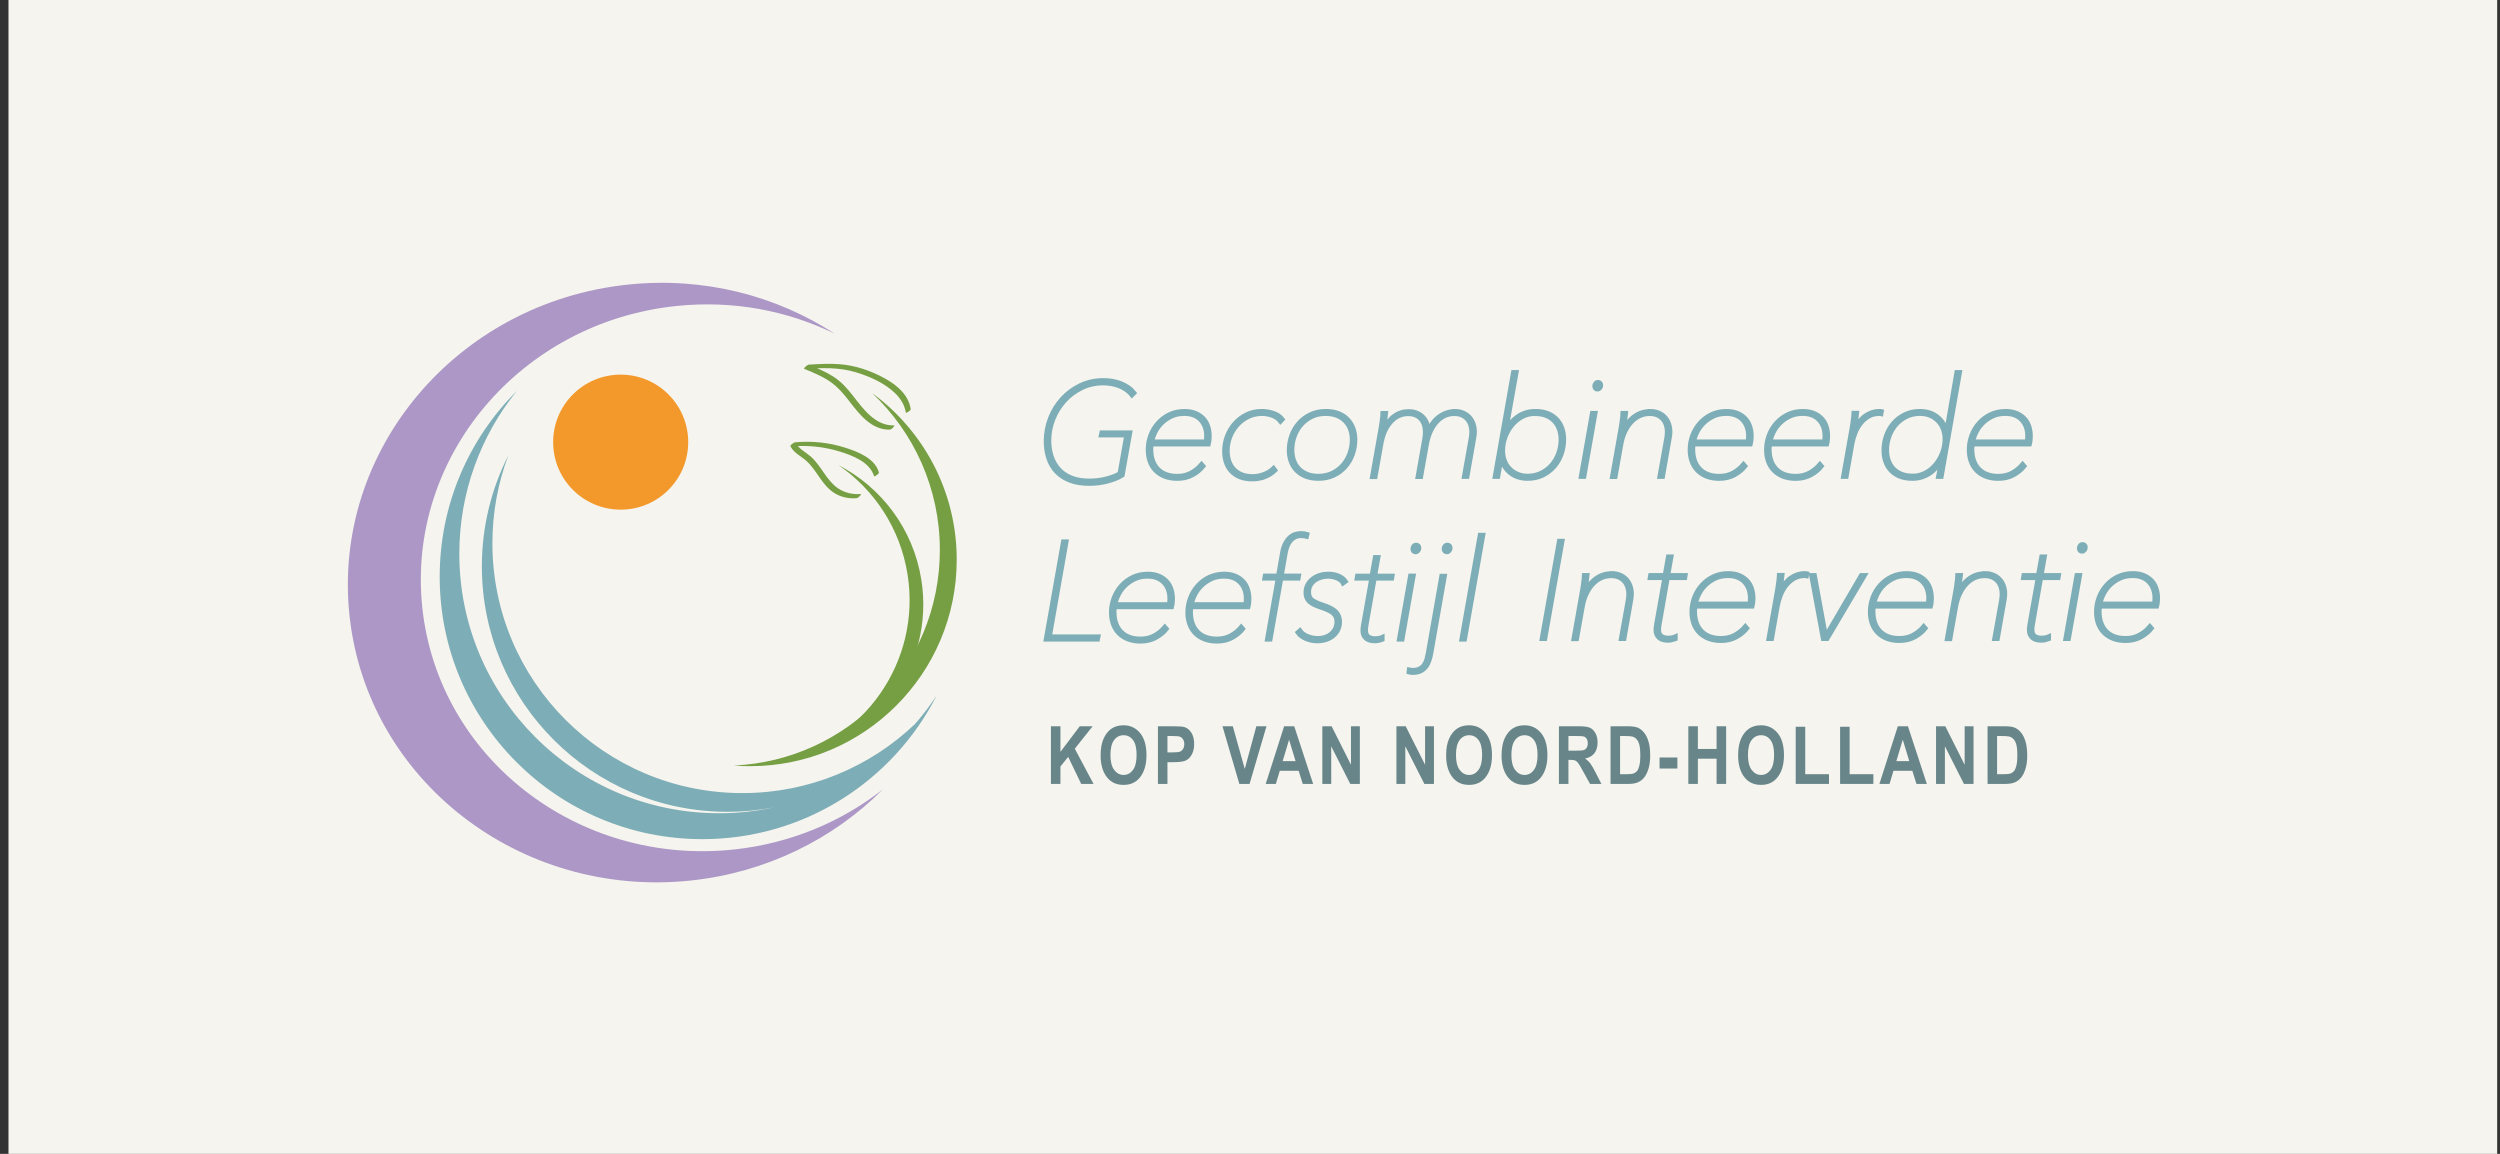 <?xml version="1.0" encoding="UTF-8"?>
<svg width="221px" height="102px" viewBox="0 0 221 102" version="1.1" xmlns="http://www.w3.org/2000/svg" xmlns:xlink="http://www.w3.org/1999/xlink">
    <rect x="0" y="0" width="221" height="102" fill="#333333" stroke="none"/>
    <title>Gecombineerde-Leefstijl-interventie</title>
    <g id="homepage" stroke="none" stroke-width="1" fill="none" fill-rule="evenodd">
        <g id="Gecombineerde-Leefstijl-interventie" transform="translate(0.75, 0)">
            <rect id="Rectangle-Copy" fill="#F5F4EE" x="0" y="0" width="220" height="102"></rect>
            <g id="Group-9" transform="translate(30, 25)" fill-rule="nonzero">
                <g id="Group-14-Copy">
                    <g id="Maan-Copy-2" fill="#AC97C6">
                        <path d="M34.079,50.101 C20.288,51.548 7.976,41.966 6.58,28.697 C5.184,15.429 15.233,3.499 29.024,2.051 C34.046,1.524 38.869,2.46 43.042,4.503 C37.871,1.137 31.472,-0.547 24.75,0.159 C9.63,1.746 -1.388,14.825 0.142,29.374 C1.672,43.921 15.173,54.429 30.293,52.841 C37.015,52.135 42.923,49.159 47.281,44.793 C43.624,47.656 39.099,49.575 34.079,50.101 L34.079,50.101 Z" id="Path"></path>
                    </g>
                    <g id="Zon-Copy-2" transform="translate(18.148, 8.117)" fill="#F3992B">
                        <ellipse id="Oval" cx="5.97" cy="5.968" rx="5.97" ry="5.968"></ellipse>
                    </g>
                    <g id="Laag_5-Copy-2" transform="translate(8.119, 9.55)" fill="#7DADB6">
                        <path d="M42.016,29.455 C38.05,33.236 32.677,35.559 26.761,35.559 C14.554,35.559 4.659,25.673 4.659,13.477 C4.659,10.75 5.155,8.139 6.06,5.728 C4.569,8.669 3.728,11.996 3.728,15.52 C3.728,27.501 13.449,37.214 25.442,37.214 C26.859,37.214 28.244,37.075 29.585,36.817 C28.011,37.158 26.375,37.341 24.697,37.341 C12.015,37.341 1.735,27.071 1.735,14.401 C1.735,8.946 3.643,3.937 6.825,0 C2.61,4.201 0,10.01 0,16.43 C0,29.244 10.398,39.631 23.222,39.631 C32.267,39.631 40.105,34.462 43.938,26.921 C43.356,27.813 42.711,28.659 42.014,29.458 L42.016,29.455 Z" id="Path"></path>
                    </g>
                    <path d="M46.352,9.754 C50.035,13.232 52.333,18.158 52.333,23.619 C52.333,33.861 44.254,42.216 34.116,42.675 C34.59,42.712 35.069,42.73 35.552,42.73 C45.644,42.73 53.824,34.558 53.824,24.477 C53.824,18.432 50.883,13.076 46.352,9.754 Z" id="Path-Copy-9" fill="#769F44"></path>
                    <path d="M43.355,16.107 C46.527,18.278 48.833,21.699 49.48,25.792 C50.693,33.468 45.626,40.684 38.081,42.227 C38.441,42.2 38.802,42.158 39.163,42.1 C46.728,40.909 51.891,33.816 50.698,26.262 C49.983,21.732 47.144,18.064 43.355,16.109 L43.355,16.107 Z" id="Path-Copy-10" fill="#769F44"></path>
                    <path d="M49.756,11.161 C49.572,9.938 48.597,9.091 47.574,8.509 C46.315,7.795 44.896,7.3 43.449,7.193 C42.544,7.127 41.637,7.18 40.732,7.235 C40.641,7.241 40.234,7.561 40.348,7.607 C41.124,7.924 41.906,8.244 42.603,8.716 C43.29,9.18 43.816,9.802 44.317,10.454 C45.207,11.608 46.28,13.015 47.902,12.98 C48.009,12.978 48.123,12.87 48.195,12.8 C48.21,12.785 48.367,12.606 48.285,12.608 C46.617,12.645 45.557,11.15 44.645,9.977 C44.147,9.336 43.613,8.741 42.927,8.298 C42.241,7.854 41.484,7.545 40.732,7.237 L40.348,7.609 C41.884,7.517 43.419,7.456 44.909,7.907 C46.138,8.281 47.447,8.857 48.381,9.763 C48.861,10.229 49.224,10.806 49.323,11.474 C49.336,11.557 49.777,11.292 49.756,11.161 L49.756,11.161 L49.756,11.161 Z" id="Path-Copy-11" fill="#769F44"></path>
                    <path d="M46.945,16.755 C46.582,15.503 45.078,14.93 43.957,14.573 C42.533,14.118 41.023,13.963 39.534,14.1 C39.441,14.109 39.067,14.343 39.13,14.462 C39.434,15.046 40.07,15.326 40.542,15.751 C41.014,16.177 41.34,16.694 41.692,17.199 C42.044,17.703 42.422,18.198 42.94,18.543 C43.532,18.937 44.252,19.099 44.956,19.042 C45.067,19.033 45.174,18.935 45.25,18.861 C45.264,18.847 45.419,18.662 45.34,18.67 C44.625,18.729 43.897,18.561 43.305,18.149 C42.796,17.795 42.426,17.291 42.075,16.788 C41.725,16.285 41.381,15.759 40.912,15.352 C40.444,14.945 39.847,14.672 39.552,14.109 L39.148,14.472 C40.608,14.337 42.092,14.485 43.493,14.919 C44.625,15.271 46.153,15.845 46.52,17.11 C46.531,17.147 46.986,16.902 46.944,16.755 L46.944,16.755 L46.945,16.755 Z" id="Path-Copy-12" fill="#769F44"></path>
                </g>
                <g id="Group-13-Copy" transform="translate(61.716, 7.91)">
                    <g id="Group-9-Copy-2" fill="#7DADB6" stroke="#7DADB6" stroke-width="0.396">
                        <path d="M3.811,9.841 C3.161,9.841 2.593,9.746 2.113,9.56 C1.634,9.374 1.237,9.112 0.922,8.779 C0.608,8.447 0.376,8.05 0.226,7.589 C0.076,7.129 0,6.629 0,6.082 C0,5.384 0.125,4.71 0.379,4.063 C0.632,3.416 0.983,2.846 1.435,2.349 C1.887,1.851 2.422,1.455 3.042,1.159 C3.661,0.863 4.336,0.714 5.069,0.714 C5.338,0.714 5.604,0.735 5.869,0.781 C6.135,0.826 6.385,0.894 6.621,0.988 C6.856,1.083 7.076,1.199 7.274,1.336 C7.473,1.473 7.647,1.638 7.793,1.824 L7.598,2.019 C7.46,1.839 7.295,1.684 7.103,1.549 C6.911,1.415 6.703,1.302 6.48,1.214 C6.257,1.125 6.022,1.058 5.778,1.019 C5.533,0.979 5.292,0.958 5.057,0.958 C4.373,0.958 3.738,1.101 3.151,1.385 C2.565,1.668 2.058,2.047 1.631,2.519 C1.203,2.992 0.87,3.532 0.629,4.142 C0.388,4.752 0.269,5.384 0.269,6.034 C0.269,6.531 0.339,6.995 0.476,7.425 C0.614,7.855 0.828,8.233 1.112,8.553 C1.396,8.874 1.762,9.13 2.211,9.316 C2.66,9.502 3.191,9.597 3.811,9.597 C4.349,9.597 4.855,9.536 5.332,9.414 C5.808,9.292 6.205,9.136 6.523,8.95 L7.121,5.558 L4.874,5.558 L4.923,5.338 L7.427,5.338 L6.755,9.099 C6.422,9.31 5.995,9.487 5.472,9.627 C4.95,9.768 4.397,9.841 3.811,9.841 L3.811,9.841 Z" id="Path"></path>
                        <path d="M9.32,6.357 C9.296,6.522 9.283,6.665 9.283,6.787 C9.283,7.547 9.488,8.136 9.894,8.554 C10.3,8.972 10.871,9.179 11.604,9.179 C12.068,9.179 12.478,9.081 12.832,8.886 C13.186,8.691 13.495,8.438 13.754,8.13 L13.901,8.3 C13.666,8.602 13.351,8.859 12.96,9.075 C12.569,9.292 12.117,9.399 11.604,9.399 C11.189,9.399 10.819,9.335 10.499,9.21 C10.178,9.084 9.906,8.908 9.687,8.685 C9.467,8.462 9.299,8.194 9.186,7.88 C9.073,7.565 9.015,7.224 9.015,6.848 C9.015,6.409 9.091,5.985 9.247,5.573 C9.403,5.161 9.622,4.798 9.909,4.481 C10.197,4.164 10.532,3.911 10.926,3.725 C11.317,3.539 11.754,3.444 12.236,3.444 C12.621,3.444 12.951,3.502 13.229,3.621 C13.507,3.74 13.736,3.899 13.919,4.097 C14.102,4.295 14.237,4.53 14.322,4.798 C14.408,5.067 14.45,5.351 14.45,5.653 C14.45,5.735 14.444,5.839 14.432,5.97 C14.42,6.101 14.399,6.229 14.365,6.36 L9.32,6.36 L9.32,6.357 Z M14.145,6.138 C14.169,5.958 14.182,5.79 14.182,5.631 C14.182,5.039 14.008,4.564 13.663,4.201 C13.317,3.841 12.838,3.658 12.227,3.658 C11.797,3.658 11.412,3.737 11.079,3.899 C10.746,4.06 10.459,4.262 10.218,4.503 C9.977,4.744 9.787,5.012 9.644,5.305 C9.5,5.598 9.406,5.875 9.357,6.138 L14.145,6.138 L14.145,6.138 Z" id="Shape"></path>
                        <path d="M19.343,9.243 C18.997,9.377 18.631,9.444 18.249,9.444 C17.819,9.444 17.446,9.38 17.138,9.255 C16.829,9.13 16.573,8.953 16.368,8.731 C16.164,8.508 16.014,8.246 15.916,7.944 C15.819,7.642 15.77,7.321 15.77,6.98 C15.77,6.516 15.852,6.074 16.014,5.65 C16.176,5.226 16.405,4.85 16.698,4.521 C16.991,4.191 17.339,3.929 17.742,3.734 C18.145,3.539 18.588,3.441 19.068,3.441 C19.425,3.441 19.773,3.499 20.112,3.618 C20.451,3.737 20.714,3.917 20.9,4.161 L20.729,4.344 C20.549,4.109 20.311,3.935 20.008,3.825 C19.706,3.716 19.401,3.661 19.092,3.661 C18.652,3.661 18.246,3.752 17.871,3.935 C17.495,4.118 17.171,4.362 16.9,4.67 C16.628,4.975 16.414,5.326 16.264,5.717 C16.115,6.107 16.038,6.516 16.038,6.94 C16.038,7.257 16.084,7.553 16.173,7.828 C16.261,8.102 16.399,8.34 16.582,8.545 C16.765,8.749 16.994,8.911 17.272,9.027 C17.55,9.145 17.88,9.203 18.262,9.203 C18.604,9.203 18.939,9.139 19.269,9.014 C19.599,8.889 19.883,8.712 20.118,8.484 L20.253,8.667 C19.993,8.92 19.688,9.112 19.343,9.246 L19.343,9.243 Z" id="Path"></path>
                        <path d="M21.486,6.882 C21.486,6.434 21.563,6.003 21.712,5.589 C21.862,5.174 22.079,4.808 22.36,4.49 C22.641,4.173 22.983,3.92 23.386,3.728 C23.789,3.536 24.238,3.441 24.736,3.441 C25.166,3.441 25.545,3.505 25.865,3.636 C26.186,3.767 26.455,3.944 26.672,4.173 C26.888,4.402 27.05,4.667 27.16,4.972 C27.27,5.277 27.325,5.604 27.325,5.955 C27.325,6.409 27.249,6.845 27.099,7.26 C26.949,7.675 26.733,8.041 26.452,8.358 C26.171,8.676 25.832,8.929 25.432,9.115 C25.032,9.301 24.586,9.396 24.088,9.396 C23.658,9.396 23.279,9.332 22.952,9.2 C22.625,9.069 22.357,8.892 22.14,8.67 C21.923,8.447 21.761,8.182 21.651,7.876 C21.541,7.571 21.486,7.239 21.486,6.882 L21.486,6.882 Z M27.056,5.964 C27.056,5.653 27.011,5.36 26.916,5.082 C26.821,4.805 26.678,4.561 26.482,4.347 C26.287,4.133 26.043,3.966 25.749,3.844 C25.456,3.722 25.111,3.661 24.711,3.661 C24.256,3.661 23.847,3.749 23.483,3.929 C23.12,4.109 22.812,4.347 22.555,4.64 C22.299,4.933 22.1,5.274 21.963,5.662 C21.825,6.049 21.755,6.452 21.755,6.87 C21.755,7.181 21.801,7.477 21.896,7.757 C21.99,8.038 22.131,8.285 22.323,8.493 C22.515,8.7 22.757,8.868 23.05,8.99 C23.343,9.112 23.688,9.173 24.088,9.173 C24.537,9.173 24.943,9.084 25.31,8.911 C25.676,8.734 25.991,8.499 26.25,8.2 C26.51,7.901 26.711,7.559 26.849,7.169 C26.986,6.781 27.056,6.379 27.056,5.961 L27.056,5.964 Z" id="Shape"></path>
                        <path d="M36.108,3.441 C36.41,3.441 36.673,3.493 36.896,3.594 C37.119,3.694 37.305,3.828 37.451,3.996 C37.598,4.164 37.708,4.356 37.781,4.576 C37.854,4.795 37.891,5.024 37.891,5.259 C37.891,5.439 37.867,5.65 37.818,5.894 L37.232,9.225 L36.963,9.225 L37.561,5.875 C37.577,5.787 37.592,5.683 37.604,5.57 C37.616,5.457 37.622,5.354 37.622,5.265 C37.622,5.07 37.595,4.875 37.537,4.686 C37.479,4.493 37.39,4.323 37.268,4.173 C37.146,4.024 36.987,3.899 36.792,3.807 C36.596,3.712 36.355,3.667 36.071,3.667 C35.787,3.667 35.5,3.731 35.234,3.856 C34.969,3.984 34.73,4.164 34.52,4.402 C34.309,4.637 34.126,4.927 33.976,5.265 C33.827,5.604 33.714,5.988 33.64,6.421 L33.139,9.234 L32.871,9.234 L33.469,5.86 C33.485,5.772 33.497,5.674 33.506,5.567 C33.515,5.46 33.518,5.363 33.518,5.274 C33.518,5.079 33.491,4.884 33.439,4.695 C33.387,4.503 33.301,4.332 33.182,4.182 C33.063,4.033 32.91,3.908 32.718,3.816 C32.526,3.722 32.287,3.676 32.003,3.676 C31.408,3.676 30.895,3.92 30.464,4.405 C30.034,4.89 29.747,5.564 29.609,6.427 L29.109,9.24 L28.84,9.24 L29.585,5.033 C29.6,4.945 29.618,4.835 29.64,4.704 C29.661,4.573 29.68,4.442 29.695,4.307 C29.71,4.173 29.728,4.045 29.744,3.923 C29.759,3.801 29.768,3.697 29.768,3.618 L30.037,3.618 C30.028,3.7 30.015,3.804 30,3.926 C29.985,4.048 29.967,4.182 29.951,4.326 C29.936,4.469 29.915,4.609 29.89,4.744 C29.866,4.878 29.844,5 29.829,5.107 L29.854,5.107 C30.089,4.561 30.397,4.152 30.776,3.874 C31.155,3.597 31.576,3.459 32.04,3.459 C32.333,3.459 32.587,3.505 32.804,3.6 C33.02,3.694 33.201,3.819 33.347,3.978 C33.494,4.137 33.604,4.32 33.677,4.527 C33.75,4.734 33.787,4.951 33.787,5.18 L33.811,5.18 C34.046,4.609 34.373,4.182 34.789,3.892 C35.204,3.603 35.644,3.459 36.108,3.459 L36.108,3.441 Z" id="Path"></path>
                        <path d="M40.713,5.052 C40.82,4.823 40.957,4.612 41.128,4.417 C41.299,4.222 41.492,4.051 41.708,3.905 C41.925,3.758 42.163,3.645 42.423,3.563 C42.683,3.481 42.96,3.441 43.254,3.441 C43.678,3.441 44.044,3.505 44.359,3.63 C44.674,3.755 44.936,3.932 45.147,4.155 C45.358,4.378 45.516,4.643 45.623,4.948 C45.73,5.253 45.782,5.586 45.782,5.942 C45.782,6.397 45.706,6.833 45.556,7.248 C45.406,7.663 45.193,8.029 44.915,8.346 C44.637,8.663 44.301,8.917 43.907,9.109 C43.513,9.301 43.07,9.396 42.582,9.396 C41.98,9.396 41.473,9.234 41.061,8.914 C40.649,8.593 40.383,8.175 40.261,7.663 L40.224,7.663 L39.955,9.225 L39.687,9.225 L41.311,0 L41.58,0 L40.676,5.052 L40.713,5.052 L40.713,5.052 Z M43.229,3.661 C42.823,3.661 42.444,3.752 42.099,3.935 C41.754,4.118 41.455,4.362 41.201,4.67 C40.948,4.975 40.749,5.326 40.603,5.717 C40.456,6.107 40.383,6.513 40.383,6.928 C40.383,7.239 40.435,7.529 40.536,7.803 C40.636,8.078 40.783,8.313 40.975,8.514 C41.168,8.715 41.4,8.874 41.672,8.99 C41.943,9.109 42.249,9.167 42.582,9.167 C43.021,9.167 43.422,9.078 43.785,8.898 C44.148,8.718 44.457,8.48 44.713,8.185 C44.97,7.886 45.168,7.544 45.306,7.157 C45.443,6.769 45.513,6.366 45.513,5.952 C45.513,5.634 45.468,5.335 45.373,5.058 C45.278,4.78 45.138,4.539 44.945,4.332 C44.753,4.124 44.515,3.96 44.231,3.844 C43.947,3.725 43.611,3.667 43.229,3.667 L43.229,3.661 Z" id="Shape"></path>
                        <path d="M47.297,9.225 L48.286,3.612 L48.555,3.612 L47.565,9.225 L47.297,9.225 Z M48.75,1.501 C48.677,1.501 48.616,1.48 48.567,1.434 C48.518,1.388 48.494,1.318 48.494,1.22 C48.494,1.132 48.521,1.052 48.579,0.982 C48.637,0.912 48.711,0.879 48.799,0.879 C48.872,0.879 48.934,0.9 48.982,0.946 C49.031,0.991 49.056,1.059 49.056,1.147 C49.056,1.245 49.025,1.327 48.964,1.397 C48.903,1.467 48.833,1.501 48.75,1.501 L48.75,1.501 Z" id="Shape"></path>
                        <path d="M53.392,3.441 C53.694,3.441 53.957,3.493 54.18,3.594 C54.403,3.694 54.589,3.828 54.736,3.996 C54.882,4.164 54.992,4.356 55.066,4.576 C55.139,4.795 55.175,5.024 55.175,5.259 C55.175,5.439 55.151,5.65 55.102,5.894 L54.516,9.225 L54.247,9.225 L54.846,5.875 C54.861,5.787 54.876,5.683 54.888,5.57 C54.901,5.457 54.907,5.354 54.907,5.265 C54.907,5.07 54.879,4.875 54.821,4.686 C54.763,4.496 54.675,4.323 54.552,4.173 C54.43,4.024 54.272,3.899 54.076,3.807 C53.881,3.712 53.639,3.667 53.355,3.667 C53.047,3.667 52.754,3.731 52.482,3.856 C52.21,3.984 51.963,4.164 51.743,4.402 C51.523,4.637 51.334,4.927 51.175,5.265 C51.016,5.604 50.9,5.988 50.827,6.421 L50.326,9.234 L50.057,9.234 L50.802,5.027 C50.818,4.939 50.836,4.829 50.857,4.698 C50.879,4.567 50.897,4.435 50.912,4.301 C50.928,4.167 50.946,4.039 50.961,3.917 C50.977,3.795 50.986,3.691 50.986,3.612 L51.254,3.612 C51.245,3.694 51.233,3.798 51.218,3.92 C51.203,4.042 51.184,4.176 51.169,4.32 C51.154,4.463 51.132,4.603 51.108,4.737 C51.083,4.872 51.062,4.994 51.047,5.1 L51.071,5.1 C51.325,4.554 51.651,4.146 52.055,3.868 C52.458,3.59 52.903,3.453 53.392,3.453 L53.392,3.441 Z" id="Path"></path>
                        <path d="M57.228,6.357 C57.203,6.522 57.191,6.665 57.191,6.787 C57.191,7.547 57.396,8.136 57.802,8.554 C58.208,8.972 58.779,9.179 59.512,9.179 C59.976,9.179 60.385,9.081 60.739,8.886 C61.094,8.691 61.402,8.438 61.662,8.13 L61.808,8.3 C61.573,8.602 61.259,8.859 60.868,9.075 C60.477,9.292 60.025,9.399 59.512,9.399 C59.097,9.399 58.727,9.335 58.406,9.21 C58.086,9.084 57.814,8.908 57.594,8.685 C57.374,8.462 57.206,8.194 57.093,7.88 C56.98,7.565 56.922,7.224 56.922,6.848 C56.922,6.409 56.999,5.985 57.154,5.573 C57.31,5.161 57.53,4.798 57.817,4.481 C58.104,4.164 58.44,3.911 58.834,3.725 C59.225,3.539 59.661,3.444 60.144,3.444 C60.529,3.444 60.859,3.502 61.136,3.621 C61.414,3.74 61.643,3.899 61.83,4.097 C62.013,4.295 62.147,4.53 62.233,4.798 C62.318,5.067 62.361,5.351 62.361,5.653 C62.361,5.735 62.355,5.839 62.343,5.97 C62.33,6.101 62.309,6.229 62.275,6.36 L57.231,6.36 L57.228,6.357 Z M62.053,6.138 C62.077,5.958 62.089,5.79 62.089,5.631 C62.089,5.039 61.915,4.564 61.57,4.201 C61.225,3.841 60.746,3.658 60.135,3.658 C59.704,3.658 59.319,3.737 58.987,3.899 C58.654,4.06 58.367,4.262 58.125,4.503 C57.884,4.744 57.695,5.012 57.551,5.305 C57.408,5.598 57.313,5.875 57.264,6.138 L62.053,6.138 L62.053,6.138 Z" id="Shape"></path>
                        <path d="M63.983,6.357 C63.958,6.522 63.946,6.665 63.946,6.787 C63.946,7.547 64.15,8.136 64.557,8.554 C64.963,8.972 65.534,9.179 66.267,9.179 C66.731,9.179 67.14,9.081 67.494,8.886 C67.849,8.691 68.157,8.438 68.417,8.13 L68.563,8.3 C68.328,8.602 68.014,8.859 67.623,9.075 C67.232,9.292 66.78,9.399 66.267,9.399 C65.851,9.399 65.482,9.335 65.161,9.21 C64.841,9.084 64.569,8.908 64.349,8.685 C64.129,8.462 63.961,8.194 63.848,7.88 C63.735,7.565 63.677,7.224 63.677,6.848 C63.677,6.409 63.753,5.985 63.909,5.573 C64.065,5.161 64.285,4.798 64.572,4.481 C64.859,4.164 65.195,3.911 65.589,3.725 C65.98,3.539 66.416,3.444 66.899,3.444 C67.284,3.444 67.613,3.502 67.891,3.621 C68.169,3.74 68.398,3.899 68.585,4.097 C68.768,4.295 68.902,4.53 68.988,4.798 C69.073,5.067 69.116,5.351 69.116,5.653 C69.116,5.735 69.11,5.839 69.098,5.97 C69.085,6.101 69.064,6.229 69.03,6.36 L63.986,6.36 L63.983,6.357 Z M68.807,6.138 C68.832,5.958 68.844,5.79 68.844,5.631 C68.844,5.039 68.67,4.564 68.325,4.201 C67.98,3.841 67.5,3.658 66.89,3.658 C66.459,3.658 66.074,3.737 65.742,3.899 C65.409,4.06 65.122,4.262 64.88,4.503 C64.639,4.744 64.45,5.012 64.306,5.305 C64.163,5.598 64.068,5.875 64.019,6.138 L68.807,6.138 L68.807,6.138 Z" id="Shape"></path>
                        <path d="M72.46,3.819 C72.842,3.566 73.242,3.441 73.657,3.441 L73.767,3.441 C73.8,3.441 73.831,3.444 73.865,3.453 L73.828,3.673 C73.794,3.664 73.764,3.661 73.736,3.661 L73.669,3.661 C73.312,3.661 72.994,3.74 72.722,3.899 C72.451,4.057 72.212,4.265 72.014,4.521 C71.815,4.777 71.654,5.064 71.531,5.378 C71.409,5.692 71.321,6.003 71.263,6.315 L70.75,9.225 L70.481,9.225 L71.226,5.018 C71.241,4.93 71.26,4.82 71.281,4.689 C71.302,4.557 71.321,4.426 71.336,4.292 C71.351,4.158 71.37,4.03 71.385,3.908 C71.4,3.786 71.409,3.682 71.409,3.603 L71.678,3.603 C71.669,3.685 71.657,3.786 71.641,3.908 C71.626,4.03 71.608,4.161 71.593,4.304 C71.577,4.448 71.556,4.585 71.531,4.719 C71.507,4.853 71.486,4.972 71.47,5.079 L71.495,5.079 C71.754,4.493 72.078,4.076 72.46,3.822 L72.46,3.819 Z" id="Path"></path>
                        <path d="M76.585,9.396 C76.161,9.396 75.795,9.332 75.48,9.206 C75.165,9.081 74.903,8.904 74.692,8.682 C74.481,8.459 74.323,8.194 74.216,7.889 C74.109,7.584 74.057,7.251 74.057,6.894 C74.057,6.44 74.133,6.003 74.283,5.589 C74.433,5.174 74.646,4.808 74.924,4.49 C75.202,4.173 75.538,3.92 75.932,3.728 C76.326,3.536 76.769,3.441 77.257,3.441 C77.859,3.441 78.366,3.603 78.778,3.923 C79.19,4.243 79.456,4.661 79.578,5.174 L79.615,5.174 L80.506,0 L80.775,0 L79.151,9.225 L78.882,9.225 L79.163,7.785 L79.126,7.785 C79.013,8.014 78.873,8.224 78.705,8.419 C78.537,8.615 78.347,8.786 78.131,8.932 C77.914,9.078 77.676,9.191 77.416,9.274 C77.156,9.356 76.879,9.396 76.585,9.396 L76.585,9.396 Z M76.613,9.164 C77.013,9.164 77.386,9.072 77.737,8.889 C78.088,8.706 78.387,8.462 78.641,8.154 C78.894,7.849 79.093,7.498 79.239,7.108 C79.386,6.717 79.459,6.312 79.459,5.897 C79.459,5.586 79.407,5.296 79.306,5.021 C79.206,4.747 79.059,4.512 78.867,4.31 C78.674,4.109 78.442,3.95 78.17,3.835 C77.899,3.716 77.593,3.658 77.26,3.658 C76.821,3.658 76.421,3.746 76.057,3.926 C75.694,4.106 75.385,4.344 75.129,4.643 C74.872,4.942 74.674,5.284 74.536,5.671 C74.399,6.058 74.329,6.458 74.329,6.876 C74.329,7.193 74.375,7.492 74.469,7.77 C74.564,8.047 74.704,8.288 74.891,8.496 C75.077,8.703 75.315,8.868 75.605,8.984 C75.895,9.1 76.231,9.161 76.613,9.161 L76.613,9.164 Z" id="Shape"></path>
                        <path d="M81.902,6.357 C81.878,6.522 81.865,6.665 81.865,6.787 C81.865,7.547 82.07,8.136 82.476,8.554 C82.882,8.972 83.453,9.179 84.186,9.179 C84.65,9.179 85.06,9.081 85.414,8.886 C85.768,8.691 86.077,8.438 86.336,8.13 L86.483,8.3 C86.248,8.602 85.933,8.859 85.542,9.075 C85.151,9.292 84.699,9.399 84.186,9.399 C83.771,9.399 83.401,9.335 83.081,9.21 C82.76,9.084 82.488,8.908 82.268,8.685 C82.049,8.462 81.881,8.194 81.768,7.88 C81.655,7.565 81.597,7.224 81.597,6.848 C81.597,6.409 81.673,5.985 81.829,5.573 C81.984,5.161 82.204,4.798 82.491,4.481 C82.778,4.164 83.114,3.911 83.508,3.725 C83.899,3.539 84.336,3.444 84.818,3.444 C85.203,3.444 85.533,3.502 85.811,3.621 C86.089,3.74 86.318,3.899 86.504,4.097 C86.687,4.295 86.822,4.53 86.907,4.798 C86.993,5.067 87.035,5.351 87.035,5.653 C87.035,5.735 87.029,5.839 87.017,5.97 C87.005,6.101 86.984,6.229 86.95,6.36 L81.905,6.36 L81.902,6.357 Z M86.727,6.138 C86.751,5.958 86.764,5.79 86.764,5.631 C86.764,5.039 86.59,4.564 86.244,4.201 C85.899,3.841 85.42,3.658 84.809,3.658 C84.379,3.658 83.994,3.737 83.661,3.899 C83.328,4.06 83.041,4.262 82.8,4.503 C82.559,4.744 82.369,5.012 82.226,5.305 C82.082,5.598 81.988,5.875 81.939,6.138 L86.727,6.138 L86.727,6.138 Z" id="Shape"></path>
                    </g>
                    <g id="Group-12-Copy-2" transform="translate(0, 14.239)" fill="#7DADB6" stroke="#7DADB6" stroke-width="0.396">
                        <g id="Group-10">
                            <polygon id="Path" points="1.73586574e-14 9.371 1.527 0.732 1.796 0.732 0.318 9.127 4.617 9.127 4.568 9.371 0 9.371"></polygon>
                            <path d="M6.071,6.504 C6.046,6.668 6.034,6.812 6.034,6.934 C6.034,7.693 6.239,8.282 6.645,8.7 C7.051,9.118 7.622,9.325 8.355,9.325 C8.819,9.325 9.228,9.228 9.583,9.033 C9.937,8.837 10.245,8.584 10.505,8.276 L10.652,8.447 C10.416,8.749 10.102,9.005 9.711,9.222 C9.32,9.438 8.868,9.545 8.355,9.545 C7.94,9.545 7.57,9.481 7.25,9.356 C6.929,9.231 6.657,9.054 6.437,8.831 C6.217,8.609 6.05,8.34 5.937,8.026 C5.824,7.712 5.766,7.37 5.766,6.995 C5.766,6.556 5.842,6.132 5.998,5.72 C6.153,5.308 6.373,4.945 6.66,4.628 C6.947,4.31 7.283,4.057 7.677,3.871 C8.068,3.685 8.505,3.59 8.987,3.59 C9.372,3.59 9.702,3.648 9.98,3.767 C10.258,3.886 10.487,4.045 10.67,4.243 C10.853,4.442 10.987,4.676 11.073,4.945 C11.158,5.213 11.201,5.497 11.201,5.799 C11.201,5.881 11.195,5.985 11.183,6.116 C11.171,6.247 11.149,6.376 11.116,6.507 L6.071,6.507 L6.071,6.504 Z M10.896,6.284 C10.92,6.104 10.932,5.936 10.932,5.778 C10.932,5.186 10.758,4.71 10.413,4.347 C10.068,3.987 9.589,3.804 8.978,3.804 C8.547,3.804 8.163,3.883 7.83,4.045 C7.497,4.207 7.21,4.408 6.969,4.649 C6.727,4.89 6.538,5.158 6.395,5.451 C6.251,5.744 6.156,6.022 6.108,6.284 L10.896,6.284 L10.896,6.284 Z" id="Shape"></path>
                            <path d="M12.826,6.504 C12.801,6.668 12.789,6.812 12.789,6.934 C12.789,7.693 12.994,8.282 13.4,8.7 C13.806,9.118 14.377,9.325 15.11,9.325 C15.574,9.325 15.983,9.228 16.338,9.033 C16.692,8.837 17,8.584 17.26,8.276 L17.406,8.447 C17.171,8.749 16.857,9.005 16.466,9.222 C16.075,9.438 15.623,9.545 15.11,9.545 C14.695,9.545 14.325,9.481 14.005,9.356 C13.684,9.231 13.412,9.054 13.192,8.831 C12.972,8.609 12.804,8.34 12.691,8.026 C12.578,7.712 12.52,7.37 12.52,6.995 C12.52,6.556 12.597,6.132 12.753,5.72 C12.908,5.308 13.128,4.945 13.415,4.628 C13.702,4.31 14.038,4.057 14.432,3.871 C14.823,3.685 15.26,3.59 15.742,3.59 C16.127,3.59 16.457,3.648 16.735,3.767 C17.013,3.886 17.242,4.045 17.428,4.243 C17.611,4.442 17.745,4.676 17.831,4.945 C17.916,5.213 17.959,5.497 17.959,5.799 C17.959,5.881 17.953,5.985 17.941,6.116 C17.929,6.247 17.907,6.376 17.874,6.507 L12.829,6.507 L12.826,6.504 Z M17.651,6.284 C17.675,6.104 17.687,5.936 17.687,5.778 C17.687,5.186 17.513,4.71 17.168,4.347 C16.823,3.987 16.344,3.804 15.733,3.804 C15.302,3.804 14.918,3.883 14.585,4.045 C14.252,4.207 13.965,4.408 13.724,4.649 C13.482,4.89 13.293,5.158 13.15,5.451 C13.006,5.744 12.911,6.022 12.862,6.284 L17.651,6.284 L17.651,6.284 Z" id="Shape"></path>
                            <path d="M23.038,0.281 C22.876,0.241 22.711,0.22 22.549,0.22 C22.329,0.22 22.14,0.265 21.981,0.354 C21.822,0.442 21.688,0.558 21.578,0.702 C21.468,0.845 21.379,1.004 21.315,1.184 C21.251,1.364 21.202,1.547 21.169,1.733 L20.814,3.758 L22.341,3.758 L22.305,3.978 L20.778,3.978 L19.825,9.371 L19.556,9.371 L20.509,3.978 L19.324,3.978 L19.361,3.758 L20.534,3.758 L20.888,1.745 C20.946,1.403 21.031,1.12 21.15,0.897 C21.269,0.674 21.404,0.494 21.553,0.36 C21.703,0.226 21.862,0.131 22.03,0.079 C22.198,0.027 22.366,0 22.537,0 C22.757,0 22.94,0.024 23.086,0.073 L23.038,0.281 L23.038,0.281 Z" id="Path"></path>
                            <path d="M22.451,8.59 C22.589,8.795 22.802,8.959 23.093,9.084 C23.383,9.21 23.694,9.274 24.027,9.274 C24.281,9.274 24.51,9.234 24.717,9.158 C24.925,9.081 25.102,8.978 25.249,8.847 C25.395,8.715 25.508,8.563 25.584,8.389 C25.661,8.215 25.701,8.029 25.701,7.834 C25.701,7.678 25.679,7.541 25.633,7.419 C25.588,7.297 25.511,7.184 25.401,7.083 C25.291,6.983 25.145,6.888 24.961,6.803 C24.778,6.717 24.552,6.629 24.284,6.54 C23.804,6.385 23.462,6.211 23.264,6.016 C23.065,5.82 22.964,5.564 22.964,5.247 C22.964,4.969 23.022,4.728 23.141,4.521 C23.261,4.313 23.413,4.14 23.6,4.002 C23.786,3.865 23.997,3.761 24.229,3.691 C24.461,3.621 24.696,3.587 24.931,3.587 C25.313,3.587 25.636,3.651 25.902,3.777 C26.168,3.902 26.36,4.06 26.482,4.246 L26.262,4.405 C26.165,4.219 25.985,4.072 25.725,3.966 C25.465,3.859 25.197,3.807 24.919,3.807 C24.748,3.807 24.565,3.831 24.369,3.88 C24.174,3.929 23.993,4.008 23.825,4.118 C23.658,4.228 23.517,4.371 23.404,4.545 C23.291,4.722 23.233,4.939 23.233,5.201 C23.233,5.518 23.334,5.75 23.538,5.9 C23.743,6.046 24.042,6.183 24.442,6.315 C25.029,6.504 25.429,6.714 25.646,6.949 C25.862,7.187 25.969,7.474 25.969,7.818 C25.969,8.063 25.923,8.288 25.829,8.493 C25.734,8.697 25.6,8.877 25.426,9.03 C25.252,9.182 25.041,9.304 24.797,9.39 C24.552,9.475 24.281,9.518 23.978,9.518 C23.612,9.518 23.27,9.447 22.952,9.304 C22.635,9.161 22.402,8.981 22.256,8.761 L22.451,8.59 L22.451,8.59 Z" id="Path"></path>
                            <path d="M29.408,9.481 C29.298,9.505 29.182,9.518 29.06,9.518 C28.708,9.518 28.446,9.435 28.266,9.267 C28.085,9.1 27.997,8.871 27.997,8.578 C27.997,8.514 28.003,8.423 28.015,8.31 C28.027,8.197 28.043,8.105 28.058,8.041 L28.779,3.981 L27.484,3.981 L27.521,3.761 L28.803,3.761 L29.096,2.114 L29.365,2.114 L29.072,3.761 L30.611,3.761 L30.574,3.981 L29.035,3.981 L28.315,8.087 C28.299,8.151 28.287,8.236 28.278,8.337 C28.269,8.438 28.266,8.514 28.266,8.563 C28.266,8.831 28.342,9.023 28.498,9.133 C28.653,9.243 28.861,9.298 29.121,9.298 C29.194,9.298 29.289,9.289 29.408,9.271 C29.527,9.252 29.634,9.222 29.731,9.176 L29.731,9.383 C29.625,9.423 29.518,9.457 29.408,9.481 L29.408,9.481 Z" id="Path"></path>
                            <path d="M31.222,9.371 L32.211,3.758 L32.48,3.758 L31.49,9.371 L31.222,9.371 Z M32.675,1.647 C32.602,1.647 32.541,1.626 32.492,1.58 C32.443,1.534 32.419,1.464 32.419,1.367 C32.419,1.278 32.446,1.199 32.504,1.129 C32.562,1.059 32.636,1.025 32.724,1.025 C32.797,1.025 32.859,1.046 32.907,1.092 C32.956,1.138 32.981,1.205 32.981,1.293 C32.981,1.391 32.95,1.473 32.889,1.544 C32.828,1.614 32.758,1.647 32.675,1.647 L32.675,1.647 Z" id="Shape"></path>
                            <path d="M34.043,10.567 C34.004,10.796 33.949,11.015 33.878,11.226 C33.808,11.436 33.714,11.626 33.591,11.787 C33.469,11.949 33.314,12.077 33.127,12.172 C32.941,12.266 32.709,12.312 32.431,12.312 C32.373,12.312 32.312,12.312 32.248,12.306 C32.184,12.303 32.126,12.291 32.077,12.275 L32.101,12.056 C32.208,12.08 32.309,12.092 32.407,12.092 C32.666,12.092 32.88,12.047 33.042,11.958 C33.204,11.87 33.335,11.754 33.433,11.61 C33.53,11.467 33.604,11.308 33.653,11.128 C33.701,10.948 33.741,10.771 33.775,10.591 L34.972,3.77 L35.24,3.77 L34.043,10.567 L34.043,10.567 Z M35.436,1.647 C35.363,1.647 35.302,1.626 35.253,1.58 C35.204,1.534 35.179,1.464 35.179,1.367 C35.179,1.278 35.207,1.199 35.265,1.129 C35.323,1.059 35.396,1.025 35.485,1.025 C35.558,1.025 35.619,1.046 35.668,1.092 C35.717,1.138 35.741,1.205 35.741,1.293 C35.741,1.391 35.711,1.473 35.65,1.544 C35.589,1.614 35.518,1.647 35.436,1.647 L35.436,1.647 Z" id="Shape"></path>
                            <polygon id="Path" points="36.743 9.371 38.368 0.146 38.636 0.146 37.012 9.371"></polygon>
                        </g>
                        <g id="Group-11" transform="translate(43.841, 0.68)">
                            <polygon id="Path" points="0 8.639 1.527 0 1.796 0 0.269 8.639"></polygon>
                            <path d="M6.144,2.855 C6.447,2.855 6.709,2.907 6.932,3.008 C7.155,3.108 7.341,3.243 7.488,3.41 C7.634,3.578 7.744,3.77 7.818,3.99 C7.891,4.21 7.928,4.439 7.928,4.673 C7.928,4.853 7.903,5.064 7.854,5.308 L7.268,8.639 L6.999,8.639 L7.598,5.29 C7.613,5.201 7.628,5.097 7.641,4.985 C7.653,4.872 7.659,4.768 7.659,4.68 C7.659,4.484 7.631,4.289 7.573,4.1 C7.515,3.908 7.427,3.737 7.305,3.587 C7.182,3.438 7.024,3.313 6.828,3.221 C6.633,3.127 6.392,3.081 6.108,3.081 C5.799,3.081 5.506,3.145 5.234,3.27 C4.962,3.398 4.715,3.578 4.495,3.816 C4.275,4.051 4.086,4.341 3.927,4.68 C3.768,5.018 3.652,5.402 3.579,5.836 L3.078,8.648 L2.809,8.648 L3.555,4.442 C3.57,4.353 3.588,4.243 3.61,4.112 C3.631,3.981 3.649,3.85 3.665,3.716 C3.68,3.581 3.698,3.453 3.713,3.331 C3.729,3.209 3.738,3.105 3.738,3.026 L4.007,3.026 C3.997,3.108 3.985,3.212 3.97,3.334 C3.955,3.456 3.936,3.59 3.921,3.734 C3.906,3.877 3.884,4.018 3.86,4.152 C3.836,4.286 3.814,4.408 3.799,4.515 L3.823,4.515 C4.077,3.969 4.404,3.56 4.807,3.282 C5.21,3.005 5.656,2.867 6.144,2.867 L6.144,2.855 Z" id="Path"></path>
                            <path d="M11.476,8.749 C11.366,8.773 11.25,8.786 11.128,8.786 C10.777,8.786 10.514,8.703 10.334,8.535 C10.154,8.368 10.065,8.139 10.065,7.846 C10.065,7.782 10.071,7.69 10.084,7.578 C10.096,7.465 10.111,7.373 10.126,7.309 L10.847,3.249 L9.552,3.249 L9.589,3.029 L10.871,3.029 L11.165,1.382 L11.433,1.382 L11.14,3.029 L12.679,3.029 L12.643,3.249 L11.103,3.249 L10.383,7.355 C10.368,7.419 10.355,7.504 10.346,7.605 C10.337,7.706 10.334,7.782 10.334,7.831 C10.334,8.099 10.41,8.291 10.566,8.401 C10.722,8.511 10.929,8.566 11.189,8.566 C11.262,8.566 11.357,8.557 11.476,8.538 C11.595,8.52 11.702,8.49 11.8,8.444 L11.8,8.651 C11.693,8.691 11.586,8.725 11.476,8.749 L11.476,8.749 Z" id="Path"></path>
                            <path d="M13.547,5.772 C13.522,5.936 13.51,6.08 13.51,6.202 C13.51,6.961 13.714,7.55 14.121,7.968 C14.527,8.386 15.098,8.593 15.831,8.593 C16.295,8.593 16.704,8.496 17.058,8.3 C17.413,8.105 17.721,7.852 17.981,7.544 L18.127,7.715 C17.892,8.017 17.577,8.273 17.187,8.49 C16.796,8.706 16.344,8.813 15.831,8.813 C15.415,8.813 15.046,8.749 14.725,8.624 C14.405,8.499 14.133,8.322 13.913,8.099 C13.693,7.876 13.525,7.608 13.412,7.294 C13.299,6.98 13.241,6.638 13.241,6.263 C13.241,5.823 13.317,5.399 13.473,4.988 C13.629,4.576 13.849,4.213 14.136,3.896 C14.423,3.578 14.759,3.325 15.153,3.139 C15.544,2.953 15.98,2.858 16.463,2.858 C16.848,2.858 17.177,2.916 17.455,3.035 C17.733,3.154 17.962,3.313 18.145,3.511 C18.329,3.709 18.463,3.944 18.549,4.213 C18.634,4.481 18.677,4.765 18.677,5.067 C18.677,5.149 18.671,5.253 18.659,5.384 C18.646,5.515 18.625,5.643 18.591,5.775 L13.547,5.775 L13.547,5.772 Z M18.371,5.552 C18.396,5.372 18.408,5.204 18.408,5.046 C18.408,4.454 18.234,3.978 17.889,3.615 C17.544,3.255 17.064,3.072 16.454,3.072 C16.023,3.072 15.638,3.151 15.305,3.313 C14.973,3.475 14.686,3.676 14.444,3.917 C14.203,4.158 14.014,4.426 13.87,4.719 C13.727,5.012 13.632,5.29 13.583,5.552 L18.371,5.552 L18.371,5.552 Z" id="Shape"></path>
                            <path d="M22.024,3.234 C22.405,2.98 22.806,2.855 23.221,2.855 L23.331,2.855 C23.364,2.855 23.395,2.858 23.429,2.867 L23.392,3.087 C23.358,3.078 23.328,3.075 23.3,3.075 L23.233,3.075 C22.876,3.075 22.558,3.154 22.286,3.313 C22.015,3.471 21.776,3.679 21.578,3.935 C21.379,4.191 21.218,4.478 21.095,4.792 C20.973,5.107 20.885,5.418 20.827,5.729 L20.314,8.639 L20.045,8.639 L20.79,4.432 C20.805,4.344 20.824,4.234 20.845,4.103 C20.866,3.972 20.885,3.841 20.9,3.706 C20.915,3.572 20.934,3.444 20.949,3.322 C20.964,3.2 20.973,3.096 20.973,3.017 L21.242,3.017 C21.233,3.099 21.221,3.2 21.205,3.322 C21.19,3.444 21.172,3.575 21.156,3.719 C21.141,3.862 21.12,3.999 21.095,4.133 C21.071,4.268 21.05,4.387 21.034,4.493 L21.059,4.493 C21.318,3.908 21.642,3.49 22.024,3.237 L22.024,3.234 Z" id="Path"></path>
                            <polygon id="Path" points="25.212 8.639 24.858 8.639 23.819 3.026 24.1 3.026 25.078 8.371 25.102 8.371 28.229 3.026 28.534 3.026"></polygon>
                            <path d="M29.316,5.772 C29.292,5.936 29.28,6.08 29.28,6.202 C29.28,6.961 29.484,7.55 29.89,7.968 C30.296,8.386 30.867,8.593 31.6,8.593 C32.065,8.593 32.474,8.496 32.828,8.3 C33.182,8.105 33.491,7.852 33.75,7.544 L33.897,7.715 C33.662,8.017 33.347,8.273 32.956,8.49 C32.565,8.706 32.113,8.813 31.6,8.813 C31.185,8.813 30.816,8.749 30.495,8.624 C30.174,8.499 29.902,8.322 29.683,8.099 C29.463,7.876 29.295,7.608 29.182,7.294 C29.069,6.98 29.011,6.638 29.011,6.263 C29.011,5.823 29.087,5.399 29.243,4.988 C29.399,4.576 29.618,4.213 29.906,3.896 C30.193,3.578 30.529,3.325 30.922,3.139 C31.313,2.953 31.75,2.858 32.233,2.858 C32.617,2.858 32.947,2.916 33.225,3.035 C33.503,3.154 33.732,3.313 33.918,3.511 C34.101,3.709 34.236,3.944 34.321,4.213 C34.407,4.481 34.45,4.765 34.45,5.067 C34.45,5.149 34.443,5.253 34.431,5.384 C34.419,5.515 34.398,5.643 34.364,5.775 L29.319,5.775 L29.316,5.772 Z M34.138,5.552 C34.162,5.372 34.175,5.204 34.175,5.046 C34.175,4.454 34.001,3.978 33.656,3.615 C33.31,3.255 32.831,3.072 32.22,3.072 C31.79,3.072 31.405,3.151 31.072,3.313 C30.739,3.475 30.452,3.676 30.211,3.917 C29.97,4.158 29.78,4.426 29.637,4.719 C29.493,5.012 29.399,5.29 29.35,5.552 L34.138,5.552 L34.138,5.552 Z" id="Shape"></path>
                            <path d="M39.149,2.855 C39.452,2.855 39.714,2.907 39.937,3.008 C40.16,3.108 40.346,3.243 40.493,3.41 C40.64,3.578 40.749,3.77 40.823,3.99 C40.896,4.21 40.933,4.439 40.933,4.673 C40.933,4.853 40.908,5.064 40.859,5.308 L40.273,8.639 L40.004,8.639 L40.603,5.29 C40.618,5.201 40.633,5.097 40.646,4.985 C40.658,4.872 40.664,4.768 40.664,4.68 C40.664,4.484 40.636,4.289 40.578,4.1 C40.52,3.911 40.432,3.737 40.31,3.587 C40.188,3.438 40.029,3.313 39.833,3.221 C39.638,3.127 39.397,3.081 39.113,3.081 C38.804,3.081 38.511,3.145 38.239,3.27 C37.967,3.398 37.72,3.578 37.5,3.816 C37.28,4.051 37.091,4.341 36.932,4.68 C36.773,5.018 36.657,5.402 36.584,5.836 L36.083,8.648 L35.815,8.648 L36.56,4.442 C36.575,4.353 36.593,4.243 36.615,4.112 C36.636,3.981 36.654,3.85 36.67,3.716 C36.685,3.581 36.703,3.453 36.718,3.331 C36.734,3.209 36.743,3.105 36.743,3.026 L37.012,3.026 C37.002,3.108 36.99,3.212 36.975,3.334 C36.96,3.456 36.941,3.59 36.926,3.734 C36.911,3.877 36.89,4.018 36.865,4.152 C36.841,4.286 36.819,4.408 36.804,4.515 L36.828,4.515 C37.082,3.969 37.409,3.56 37.812,3.282 C38.215,3.005 38.661,2.867 39.149,2.867 L39.149,2.855 Z" id="Path"></path>
                            <path d="M44.478,8.749 C44.368,8.773 44.252,8.786 44.13,8.786 C43.779,8.786 43.516,8.703 43.336,8.535 C43.156,8.368 43.067,8.139 43.067,7.846 C43.067,7.782 43.073,7.69 43.086,7.578 C43.098,7.465 43.113,7.373 43.128,7.309 L43.849,3.249 L42.554,3.249 L42.591,3.029 L43.873,3.029 L44.167,1.382 L44.435,1.382 L44.142,3.029 L45.681,3.029 L45.645,3.249 L44.106,3.249 L43.385,7.355 C43.37,7.419 43.357,7.504 43.348,7.605 C43.339,7.706 43.336,7.782 43.336,7.831 C43.336,8.099 43.412,8.291 43.568,8.401 C43.724,8.511 43.931,8.566 44.191,8.566 C44.264,8.566 44.359,8.557 44.478,8.538 C44.597,8.52 44.704,8.49 44.802,8.444 L44.802,8.651 C44.695,8.691 44.588,8.725 44.478,8.749 L44.478,8.749 Z" id="Path"></path>
                            <path d="M46.292,8.639 L47.281,3.026 L47.55,3.026 L46.561,8.639 L46.292,8.639 Z M47.746,0.915 C47.672,0.915 47.611,0.894 47.562,0.848 C47.514,0.802 47.489,0.732 47.489,0.635 C47.489,0.546 47.517,0.467 47.575,0.397 C47.633,0.326 47.706,0.293 47.795,0.293 C47.868,0.293 47.929,0.314 47.978,0.36 C48.027,0.406 48.051,0.473 48.051,0.561 C48.051,0.659 48.02,0.741 47.959,0.811 C47.898,0.882 47.828,0.915 47.746,0.915 L47.746,0.915 Z" id="Shape"></path>
                            <path d="M49.309,5.772 C49.285,5.936 49.273,6.08 49.273,6.202 C49.273,6.961 49.477,7.55 49.883,7.968 C50.289,8.386 50.86,8.593 51.593,8.593 C52.058,8.593 52.467,8.496 52.821,8.3 C53.175,8.105 53.484,7.852 53.743,7.544 L53.89,7.715 C53.655,8.017 53.34,8.273 52.949,8.49 C52.558,8.706 52.106,8.813 51.593,8.813 C51.178,8.813 50.809,8.749 50.488,8.624 C50.167,8.499 49.896,8.322 49.676,8.099 C49.456,7.876 49.288,7.608 49.175,7.294 C49.062,6.98 49.004,6.638 49.004,6.263 C49.004,5.823 49.08,5.399 49.236,4.988 C49.392,4.576 49.612,4.213 49.899,3.896 C50.186,3.578 50.522,3.325 50.915,3.139 C51.306,2.953 51.743,2.858 52.226,2.858 C52.61,2.858 52.94,2.916 53.218,3.035 C53.496,3.154 53.725,3.313 53.911,3.511 C54.094,3.709 54.229,3.944 54.314,4.213 C54.4,4.481 54.443,4.765 54.443,5.067 C54.443,5.149 54.436,5.253 54.424,5.384 C54.412,5.515 54.391,5.643 54.357,5.775 L49.312,5.775 L49.309,5.772 Z M54.134,5.552 C54.159,5.372 54.171,5.204 54.171,5.046 C54.171,4.454 53.997,3.978 53.652,3.615 C53.307,3.255 52.827,3.072 52.216,3.072 C51.786,3.072 51.401,3.151 51.068,3.313 C50.735,3.475 50.448,3.676 50.207,3.917 C49.966,4.158 49.776,4.426 49.633,4.719 C49.489,5.012 49.395,5.29 49.346,5.552 L54.134,5.552 L54.134,5.552 Z" id="Shape"></path>
                        </g>
                    </g>
                    <g id="KOP-VAN-NOORD-HOLLAN" transform="translate(0.435, 31.205)" fill="#315B63" opacity="0.715">
                        <polygon id="Path" points="0 5.183 0 0.087 0.841 0.087 0.841 2.35 2.549 0.087 3.686 0.087 2.111 2.072 3.769 5.183 2.677 5.183 1.526 2.791 0.841 3.643 0.841 5.183"></polygon>
                        <path d="M4.393,2.666 C4.393,2.059 4.483,1.559 4.662,1.166 C4.842,0.773 5.077,0.481 5.367,0.289 C5.656,0.096 6.007,0 6.42,0 C7.018,0 7.506,0.228 7.882,0.685 C8.259,1.141 8.447,1.791 8.447,2.635 C8.447,3.488 8.248,4.154 7.849,4.634 C7.499,5.058 7.024,5.27 6.424,5.27 C5.819,5.27 5.341,5.06 4.991,4.641 C4.592,4.161 4.393,3.503 4.393,2.666 Z M5.262,2.632 C5.262,3.218 5.373,3.658 5.596,3.951 C5.819,4.244 6.094,4.391 6.424,4.391 C6.755,4.391 7.03,4.245 7.248,3.954 C7.466,3.663 7.574,3.217 7.574,2.614 C7.574,2.023 7.468,1.586 7.256,1.304 C7.044,1.021 6.767,0.879 6.424,0.879 C6.081,0.879 5.801,1.022 5.586,1.307 C5.37,1.592 5.262,2.034 5.262,2.632 Z" id="Shape"></path>
                        <path d="M9.46,5.183 L9.46,0.087 L10.817,0.087 C11.322,0.087 11.652,0.111 11.808,0.16 C12.056,0.239 12.26,0.407 12.421,0.664 C12.582,0.921 12.663,1.253 12.663,1.658 C12.663,2.027 12.593,2.335 12.454,2.585 C12.315,2.834 12.141,3.009 11.933,3.11 C11.724,3.21 11.365,3.261 10.855,3.261 L10.302,3.261 L10.302,5.183 L9.46,5.183 Z M10.302,0.949 L10.302,2.395 L10.768,2.395 C11.081,2.395 11.293,2.373 11.406,2.329 C11.518,2.285 11.61,2.206 11.682,2.091 C11.754,1.976 11.79,1.835 11.79,1.669 C11.79,1.499 11.753,1.357 11.679,1.241 C11.605,1.125 11.513,1.048 11.404,1.008 C11.295,0.969 11.065,0.949 10.712,0.949 L10.302,0.949 Z" id="Shape"></path>
                        <polygon id="Path" points="16.657 5.183 15.166 0.087 16.08 0.087 17.137 3.859 18.159 0.087 19.057 0.087 17.561 5.183"></polygon>
                        <path d="M23.182,5.183 L22.264,5.183 L21.899,4.026 L20.23,4.026 L19.885,5.183 L18.988,5.183 L20.616,0.087 L21.509,0.087 L23.182,5.183 Z M21.627,3.167 L21.054,1.276 L20.487,3.167 L21.627,3.167 Z" id="Shape"></path>
                        <polygon id="Path" points="23.993 5.183 23.993 0.087 24.814 0.087 26.525 3.49 26.525 0.087 27.31 0.087 27.31 5.183 26.462 5.183 24.779 1.86 24.779 5.183"></polygon>
                        <polygon id="Path" points="30.543 5.183 30.543 0.087 31.364 0.087 33.075 3.49 33.075 0.087 33.861 0.087 33.861 5.183 33.012 5.183 31.329 1.86 31.329 5.183"></polygon>
                        <path d="M34.936,2.666 C34.936,2.059 35.026,1.559 35.206,1.166 C35.386,0.773 35.62,0.481 35.91,0.289 C36.2,0.096 36.551,0 36.964,0 C37.562,0 38.049,0.228 38.426,0.685 C38.802,1.141 38.991,1.791 38.991,2.635 C38.991,3.488 38.791,4.154 38.393,4.634 C38.043,5.058 37.567,5.27 36.967,5.27 C36.362,5.27 35.884,5.06 35.534,4.641 C35.136,4.161 34.936,3.503 34.936,2.666 Z M35.806,2.632 C35.806,3.218 35.917,3.658 36.139,3.951 C36.362,4.244 36.638,4.391 36.967,4.391 C37.299,4.391 37.573,4.245 37.791,3.954 C38.009,3.663 38.118,3.217 38.118,2.614 C38.118,2.023 38.012,1.586 37.8,1.304 C37.588,1.021 37.31,0.879 36.967,0.879 C36.624,0.879 36.345,1.022 36.129,1.307 C35.913,1.592 35.806,2.034 35.806,2.632 Z" id="Shape"></path>
                        <path d="M39.837,2.666 C39.837,2.059 39.927,1.559 40.106,1.166 C40.286,0.773 40.521,0.481 40.811,0.289 C41.1,0.096 41.452,0 41.864,0 C42.462,0 42.95,0.228 43.326,0.685 C43.703,1.141 43.891,1.791 43.891,2.635 C43.891,3.488 43.692,4.154 43.293,4.634 C42.943,5.058 42.468,5.27 41.868,5.27 C41.263,5.27 40.785,5.06 40.435,4.641 C40.036,4.161 39.837,3.503 39.837,2.666 Z M40.706,2.632 C40.706,3.218 40.818,3.658 41.04,3.951 C41.263,4.244 41.538,4.391 41.868,4.391 C42.199,4.391 42.474,4.245 42.692,3.954 C42.91,3.663 43.019,3.217 43.019,2.614 C43.019,2.023 42.913,1.586 42.7,1.304 C42.488,1.021 42.211,0.879 41.868,0.879 C41.525,0.879 41.245,1.022 41.03,1.307 C40.814,1.592 40.706,2.034 40.706,2.632 Z" id="Shape"></path>
                        <path d="M44.908,5.183 L44.908,0.087 L46.685,0.087 C47.139,0.087 47.464,0.133 47.658,0.224 C47.853,0.316 48.013,0.475 48.138,0.7 C48.263,0.926 48.326,1.197 48.326,1.512 C48.326,1.911 48.23,2.232 48.039,2.475 C47.848,2.718 47.576,2.871 47.224,2.934 C47.405,3.064 47.554,3.206 47.672,3.36 C47.791,3.514 47.952,3.79 48.156,4.189 L48.663,5.183 L47.658,5.183 L47.046,4.074 C46.826,3.673 46.677,3.422 46.598,3.322 C46.519,3.221 46.436,3.151 46.348,3.113 C46.259,3.075 46.118,3.056 45.923,3.056 L45.749,3.056 L45.749,5.183 L44.908,5.183 Z M45.749,2.242 L46.375,2.242 C46.758,2.242 47.001,2.225 47.106,2.192 C47.21,2.158 47.294,2.09 47.359,1.988 C47.424,1.886 47.457,1.751 47.457,1.582 C47.457,1.419 47.424,1.289 47.359,1.191 C47.294,1.092 47.206,1.024 47.095,0.987 C47.016,0.962 46.788,0.949 46.41,0.949 L45.749,0.949 L45.749,2.242 Z" id="Shape"></path>
                        <path d="M49.471,0.087 L51.012,0.087 C51.401,0.087 51.695,0.13 51.893,0.217 C52.091,0.304 52.274,0.451 52.441,0.657 C52.608,0.863 52.739,1.131 52.834,1.46 C52.929,1.789 52.976,2.198 52.976,2.687 C52.976,3.127 52.926,3.51 52.827,3.836 C52.727,4.162 52.601,4.419 52.448,4.61 C52.295,4.8 52.11,4.943 51.893,5.039 C51.676,5.135 51.398,5.183 51.057,5.183 L49.471,5.183 L49.471,0.087 Z M50.313,0.949 L50.313,4.324 L50.946,4.324 C51.217,4.324 51.413,4.299 51.535,4.248 C51.657,4.197 51.756,4.12 51.834,4.017 C51.912,3.914 51.976,3.751 52.027,3.528 C52.078,3.306 52.103,3.013 52.103,2.649 C52.103,2.271 52.077,1.973 52.025,1.756 C51.973,1.538 51.892,1.366 51.782,1.241 C51.672,1.116 51.538,1.034 51.38,0.994 C51.262,0.964 51.034,0.949 50.695,0.949 L50.313,0.949 Z" id="Shape"></path>
                        <polygon id="Path" points="53.805 3.824 53.805 2.847 55.38 2.847 55.38 3.824"></polygon>
                        <polygon id="Path" points="56.348 5.183 56.348 0.087 57.19 0.087 57.19 2.093 58.845 2.093 58.845 0.087 59.69 0.087 59.69 5.183 58.845 5.183 58.845 2.955 57.19 2.955 57.19 5.183"></polygon>
                        <path d="M60.748,2.666 C60.748,2.059 60.838,1.559 61.018,1.166 C61.197,0.773 61.432,0.481 61.722,0.289 C62.012,0.096 62.363,0 62.775,0 C63.373,0 63.861,0.228 64.237,0.685 C64.614,1.141 64.803,1.791 64.803,2.635 C64.803,3.488 64.603,4.154 64.204,4.634 C63.854,5.058 63.379,5.27 62.779,5.27 C62.174,5.27 61.696,5.06 61.346,4.641 C60.948,4.161 60.748,3.503 60.748,2.666 Z M61.618,2.632 C61.618,3.218 61.729,3.658 61.951,3.951 C62.174,4.244 62.45,4.391 62.779,4.391 C63.11,4.391 63.385,4.245 63.603,3.954 C63.821,3.663 63.93,3.217 63.93,2.614 C63.93,2.023 63.824,1.586 63.612,1.304 C63.4,1.021 63.122,0.879 62.779,0.879 C62.436,0.879 62.156,1.022 61.941,1.307 C61.725,1.592 61.618,2.034 61.618,2.632 Z" id="Shape"></path>
                        <polygon id="Path" points="65.84 5.183 65.84 0.129 66.682 0.129 66.682 4.324 68.782 4.324 68.782 5.183"></polygon>
                        <polygon id="Path" points="69.764 5.183 69.764 0.129 70.605 0.129 70.605 4.324 72.705 4.324 72.705 5.183"></polygon>
                        <path d="M77.432,5.183 L76.514,5.183 L76.149,4.026 L74.48,4.026 L74.136,5.183 L73.239,5.183 L74.866,0.087 L75.76,0.087 L77.432,5.183 Z M75.878,3.167 L75.304,1.276 L74.737,3.167 L75.878,3.167 Z" id="Shape"></path>
                        <polygon id="Path" points="78.244 5.183 78.244 0.087 79.064 0.087 80.775 3.49 80.775 0.087 81.561 0.087 81.561 5.183 80.712 5.183 79.029 1.86 79.029 5.183"></polygon>
                        <path d="M82.8,0.087 L84.34,0.087 C84.73,0.087 85.024,0.13 85.222,0.217 C85.42,0.304 85.602,0.451 85.769,0.657 C85.936,0.863 86.067,1.131 86.162,1.46 C86.257,1.789 86.305,2.198 86.305,2.687 C86.305,3.127 86.255,3.51 86.155,3.836 C86.056,4.162 85.929,4.419 85.776,4.61 C85.623,4.8 85.438,4.943 85.222,5.039 C85.005,5.135 84.726,5.183 84.385,5.183 L82.8,5.183 L82.8,0.087 Z M83.641,0.949 L83.641,4.324 L84.274,4.324 C84.545,4.324 84.742,4.299 84.864,4.248 C84.985,4.197 85.085,4.12 85.163,4.017 C85.24,3.914 85.305,3.751 85.356,3.528 C85.407,3.306 85.432,3.013 85.432,2.649 C85.432,2.271 85.406,1.973 85.354,1.756 C85.302,1.538 85.221,1.366 85.11,1.241 C85,1.116 84.866,1.034 84.709,0.994 C84.591,0.964 84.362,0.949 84.024,0.949 L83.641,0.949 Z" id="Shape"></path>
                    </g>
                </g>
            </g>
        </g>
    </g>
</svg>